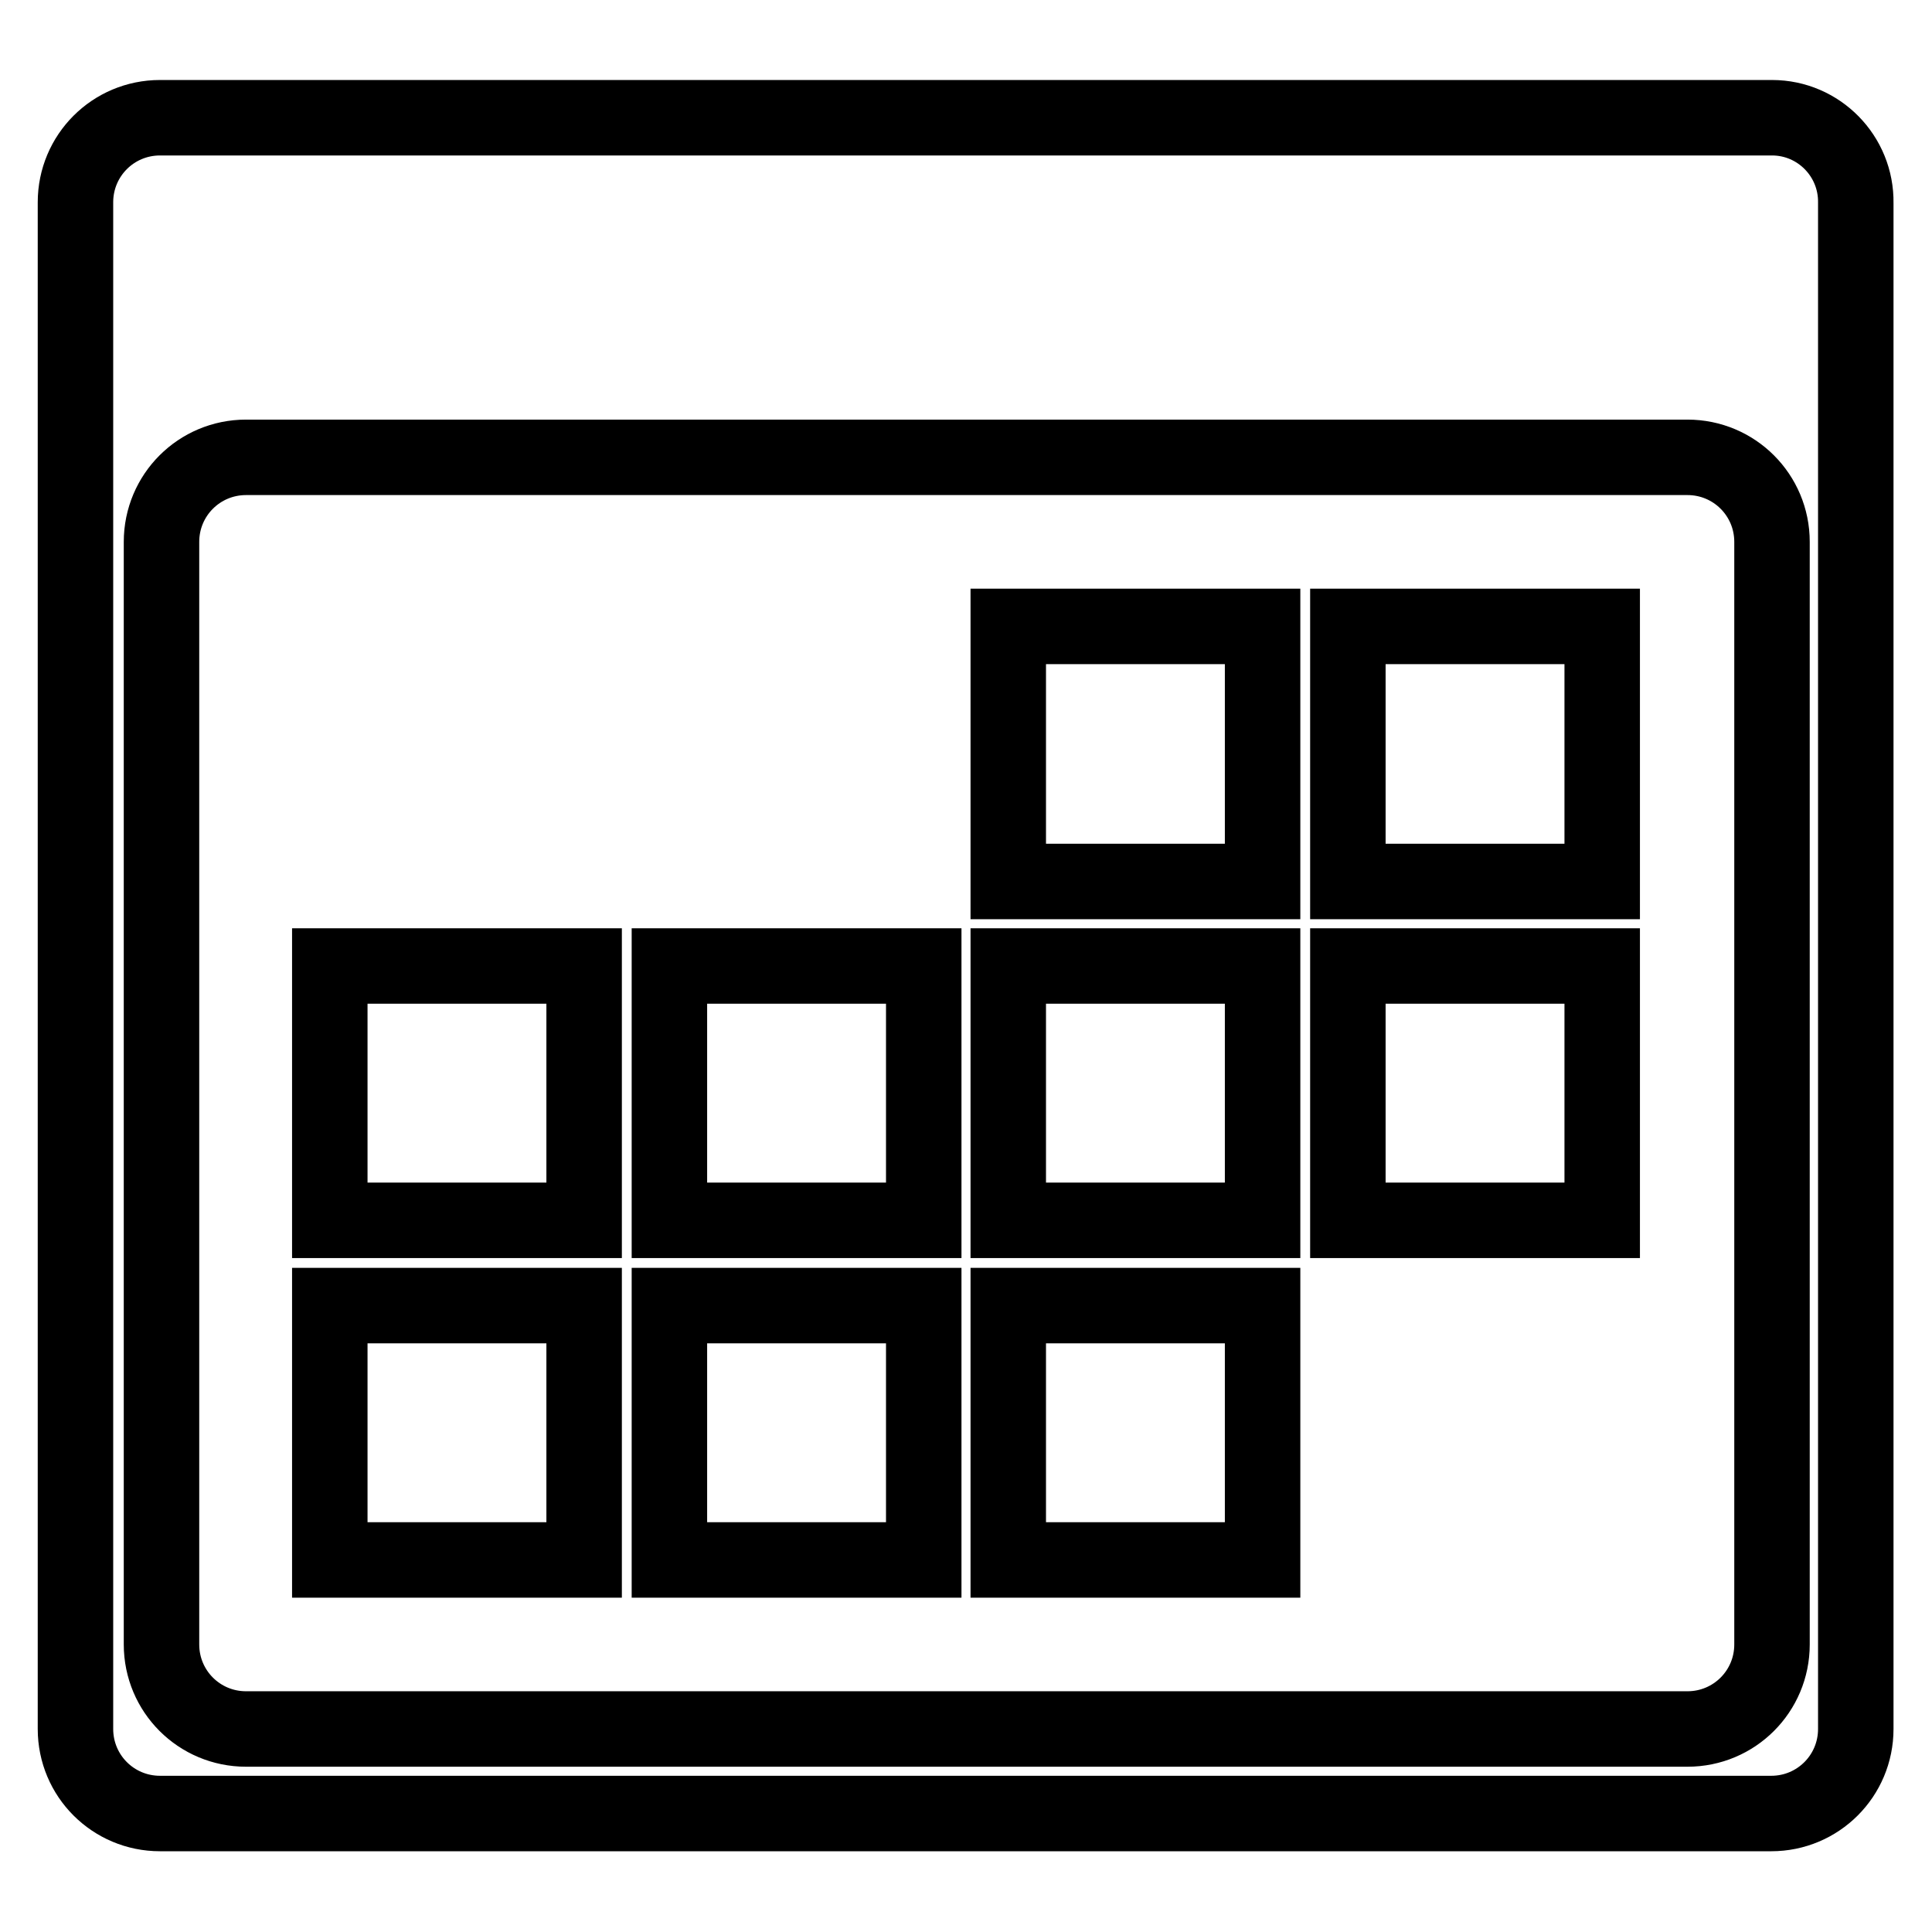 <?xml version="1.0" encoding="utf-8"?>
<!-- Svg Vector Icons : http://www.onlinewebfonts.com/icon -->
<!DOCTYPE svg PUBLIC "-//W3C//DTD SVG 1.1//EN" "http://www.w3.org/Graphics/SVG/1.1/DTD/svg11.dtd">
<svg version="1.1" xmlns="http://www.w3.org/2000/svg" xmlns:xlink="http://www.w3.org/1999/xlink" x="0px" y="0px" viewBox="0 0 256 256" enable-background="new 0 0 256 256" xml:space="preserve">
<g> <path stroke-width="10" fill-opacity="0" stroke="#000000"  d="M88.7,161.7h33.7V128H88.7V161.7z M133.6,206.7h33.7V173h-33.7V206.7z M88.7,206.7h33.7V173H88.7V206.7z  M43.7,161.7h33.7V128H43.7V161.7z M43.7,206.7h33.7V173H43.7V206.7z M133.6,161.7h33.7V128h-33.7V161.7z M178.6,116.8h33.7V83 h-33.7V116.8z M234.8,15.6H21.2c-6.2,0-11.2,5-11.2,11.2v202.3c0,6.2,5,11.2,11.2,11.2h213.5c6.2,0,11.2-5,11.2-11.2V26.9 C246,20.7,241,15.6,234.8,15.6z M234.8,217.9c0,6.2-5,11.2-11.2,11.2h-191c-6.2,0-11.2-5-11.2-11.2V71.8c0-6.2,5-11.2,11.2-11.2 h191c6.2,0,11.2,5,11.2,11.2V217.9L234.8,217.9z M178.6,161.7h33.7V128h-33.7V161.7z M133.6,116.8h33.7V83h-33.7V116.8z"/></g>
</svg>
